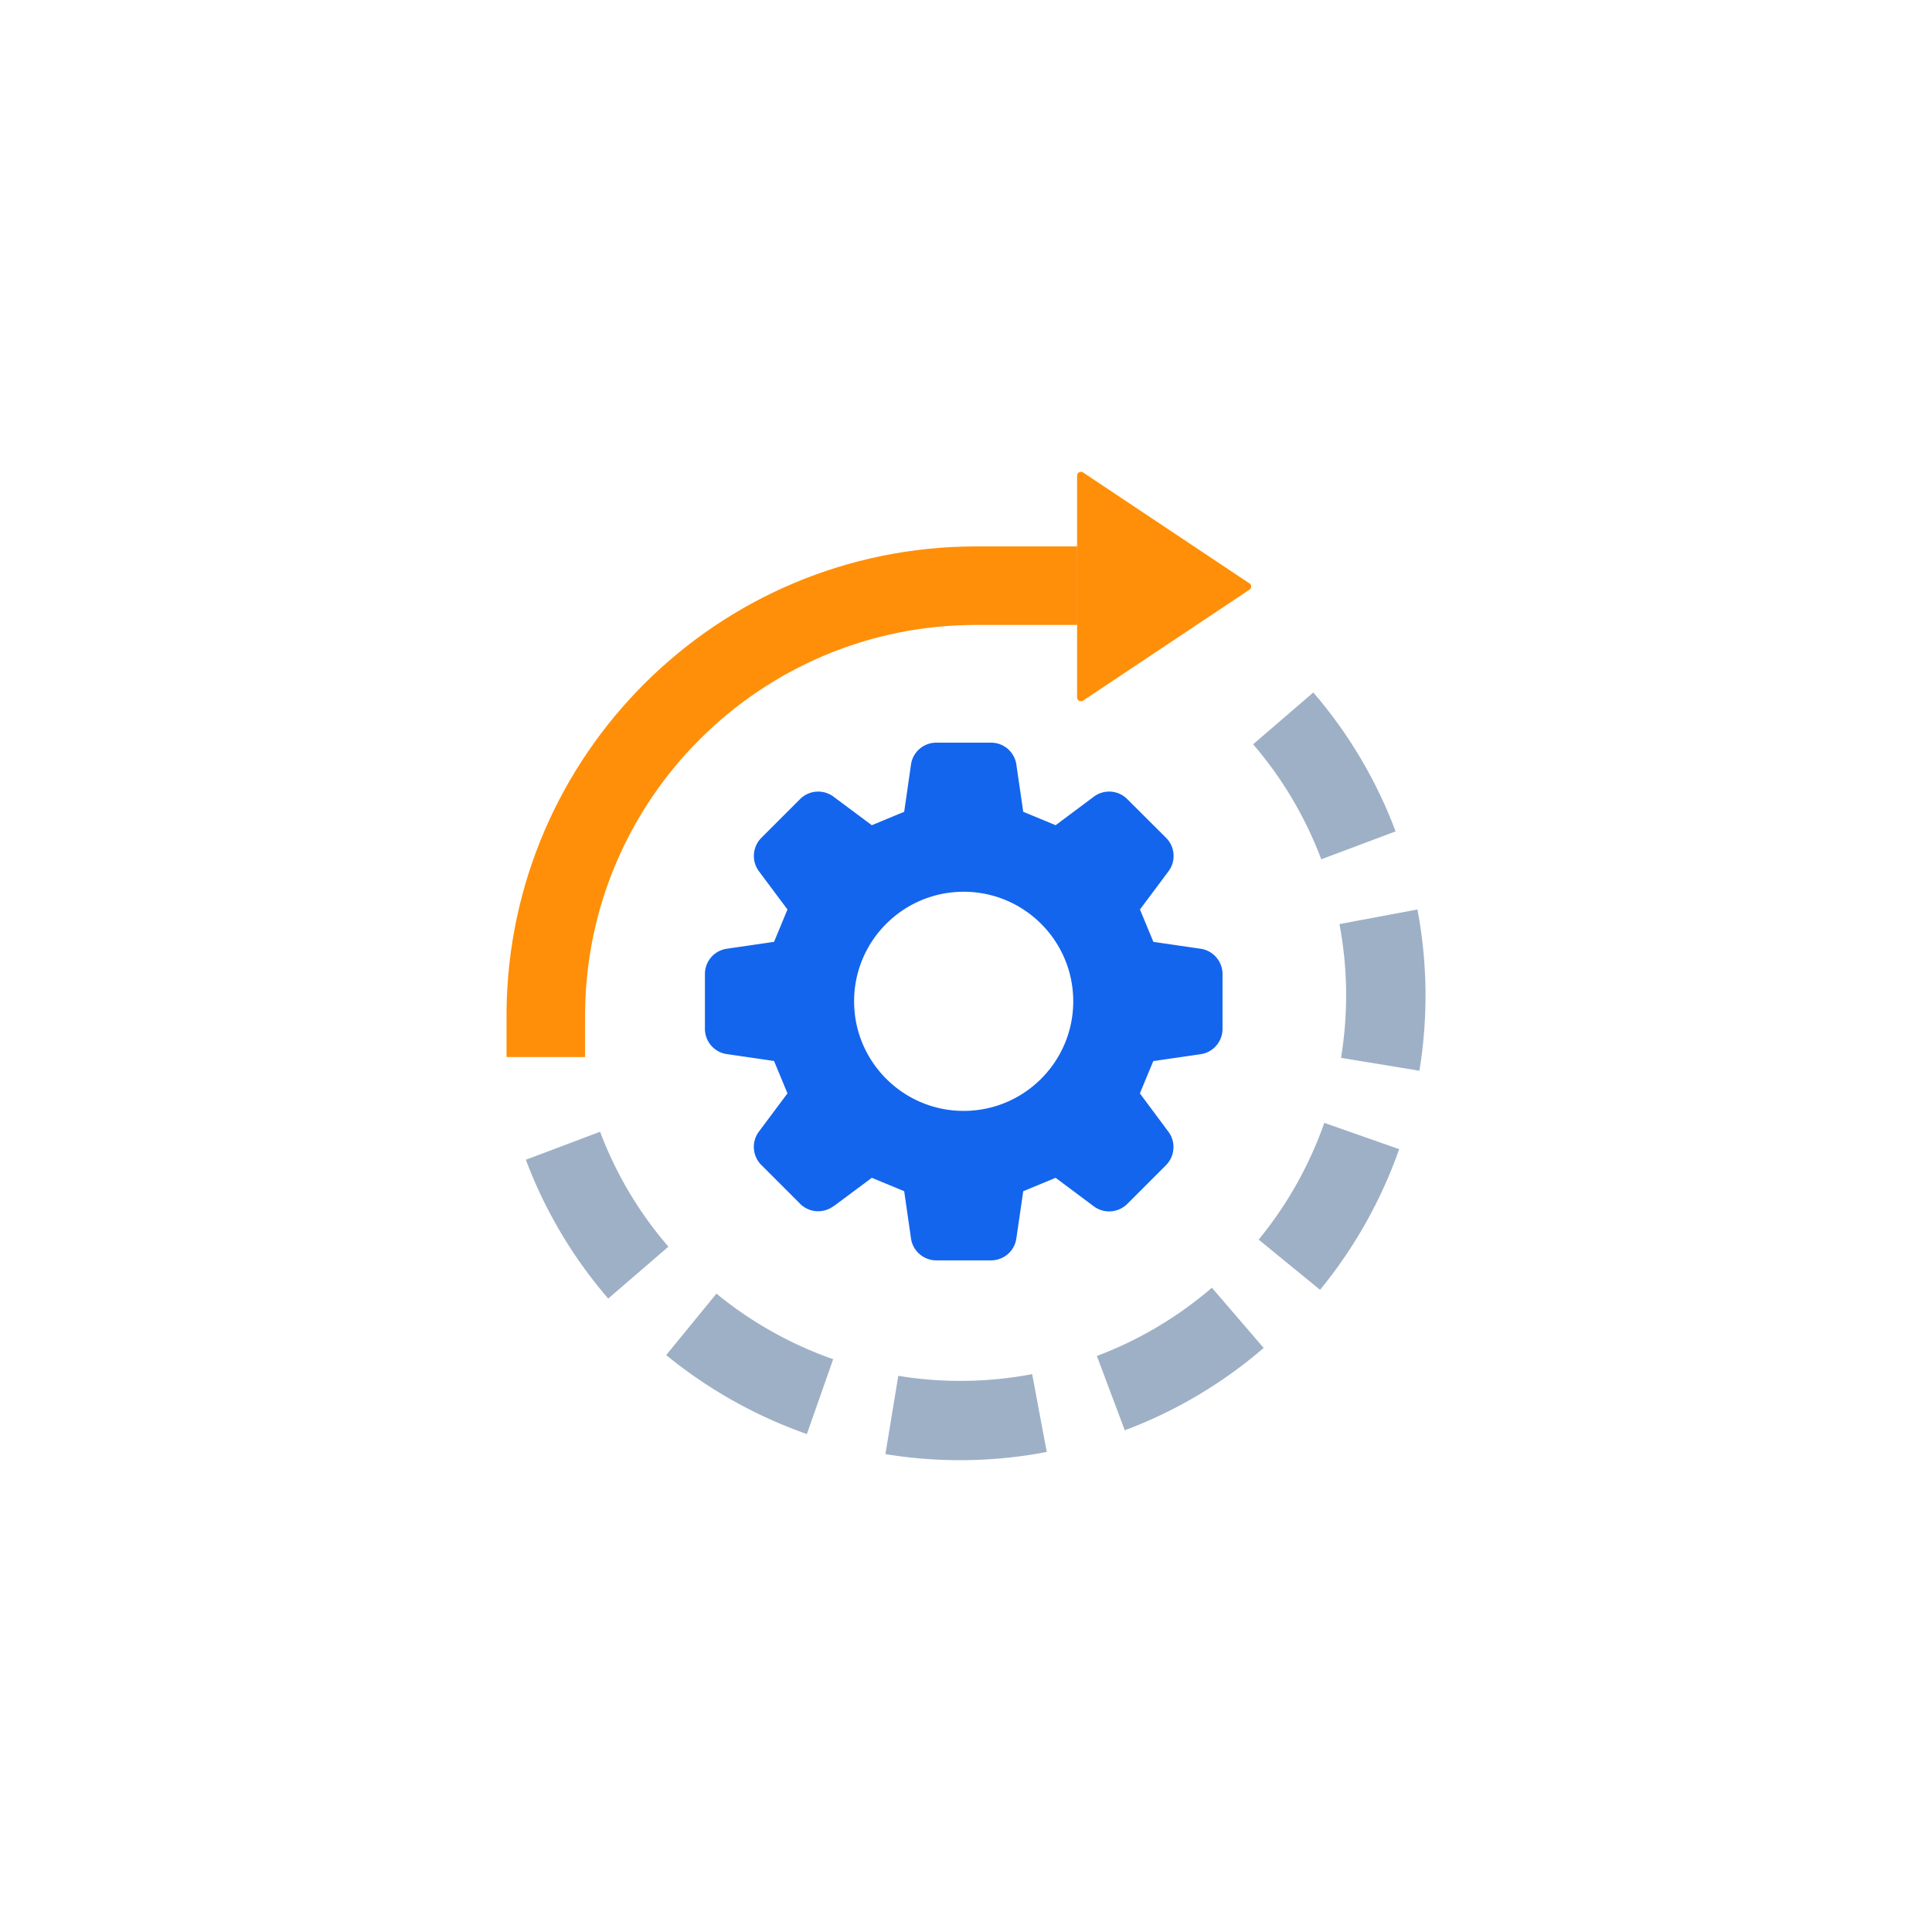 <svg xmlns="http://www.w3.org/2000/svg" data-name="Calque 1" viewBox="0 0 216 216"><path d="m93.2 134.86 4.27-3.18 3.62 1.5.76 5.28a2.862 2.862 0 0 0 2.83 2.45h6.12c1.42 0 2.63-1.04 2.83-2.45l.77-5.28 3.62-1.5 4.27 3.19c1.14.85 2.73.73 3.74-.27l4.33-4.33c1-1.01 1.12-2.6.27-3.74l-3.19-4.29 1.5-3.61 5.29-.77c1.41-.2 2.45-1.41 2.45-2.83v-6.13c0-1.42-1.05-2.63-2.45-2.83l-5.28-.77-1.5-3.62 3.19-4.27c.85-1.14.74-2.73-.27-3.74l-4.34-4.33a2.863 2.863 0 0 0-3.74-.27l-4.27 3.19c-1.6-.67-2.03-.84-3.62-1.5l-.77-5.28a2.854 2.854 0 0 0-2.83-2.45h-6.12c-1.42 0-2.63 1.04-2.83 2.45l-.76 5.28c-1.6.66-2.03.84-3.62 1.5l-4.28-3.19a2.863 2.863 0 0 0-3.74.27l-4.33 4.33c-1 1.01-1.12 2.6-.27 3.74l3.19 4.27-1.5 3.62-5.28.77c-1.41.2-2.45 1.41-2.45 2.83v6.12c0 1.42 1.04 2.63 2.45 2.83l5.28.77 1.5 3.62-3.19 4.27c-.85 1.14-.74 2.73.27 3.74l4.33 4.33c1 1.01 2.6 1.12 3.74.27m14.55-35.15c6.77 0 12.25 5.49 12.25 12.25s-5.49 12.25-12.25 12.25-12.25-5.49-12.25-12.25c0-6.77 5.49-12.25 12.25-12.25" data-name="Tracé 31190" style="fill:#1365ed;stroke-width:0"/><path d="m139.69 65.22-18.6-12.4a.435.435 0 0 0-.6.12.42.42 0 0 0-.07.24v24.79c0 .24.19.43.43.43.09 0 .17-.03.24-.07l18.6-12.4a.433.433 0 0 0 0-.72" data-name="Tracé 31191" style="fill:#ff8f09;stroke-width:0"/><path d="M109.09 61.09c-28.81.03-52.21 23.26-52.46 52.06v5.03h8.78v-4.78c.11-24.05 19.62-43.51 43.68-43.53h11.34v-8.78h-11.34Z" data-name="Tracé 31192" style="fill:#ff8f09;stroke-width:0"/><path d="M117.03 162.34h-.06a51.47 51.47 0 0 1-17.98.23l1.44-8.75c4.94.81 9.99.75 14.91-.18h.06l1.63 8.71Z" data-name="Tracé 31193" style="fill:#9eb0c6;stroke-width:0"/><path d="m125.75 159.9-3.12-8.3c4.7-1.77 9.05-4.35 12.86-7.63l5.79 6.73a51.417 51.417 0 0 1-15.53 9.21" data-name="Tracé 31194" style="fill:#9eb0c6;stroke-width:0"/><path d="M90.21 160.33a52.26 52.26 0 0 1-15.73-8.83l5.62-6.87c3.89 3.19 8.31 5.67 13.05 7.33l-2.94 8.37Z" data-name="Tracé 31195" style="fill:#9eb0c6;stroke-width:0"/><path d="m147.59 144.21-6.87-5.62c3.19-3.89 5.67-8.3 7.34-13.05l8.37 2.94c-2.01 5.71-5 11.03-8.84 15.72" data-name="Tracé 31196" style="fill:#9eb0c6;stroke-width:0"/><path d="M68 145.18a51.368 51.368 0 0 1-9.21-15.52l8.3-3.13c1.77 4.7 4.35 9.05 7.64 12.85l-6.72 5.79Z" data-name="Tracé 31197" style="fill:#9eb0c6;stroke-width:0"/><path d="m158.68 119.71-8.75-1.44c.81-4.95.76-10-.17-14.92v-.04l8.72-1.63v.04c1.12 5.94 1.19 12.03.21 18" data-name="Tracé 31198" style="fill:#9eb0c6;stroke-width:0"/><path d="M147.72 96.07c-1.77-4.7-4.35-9.06-7.62-12.86l6.73-5.79c3.96 4.59 7.07 9.85 9.2 15.53l-8.31 3.12Z" data-name="Tracé 31199" style="fill:#9eb0c6;stroke-width:0"/></svg>